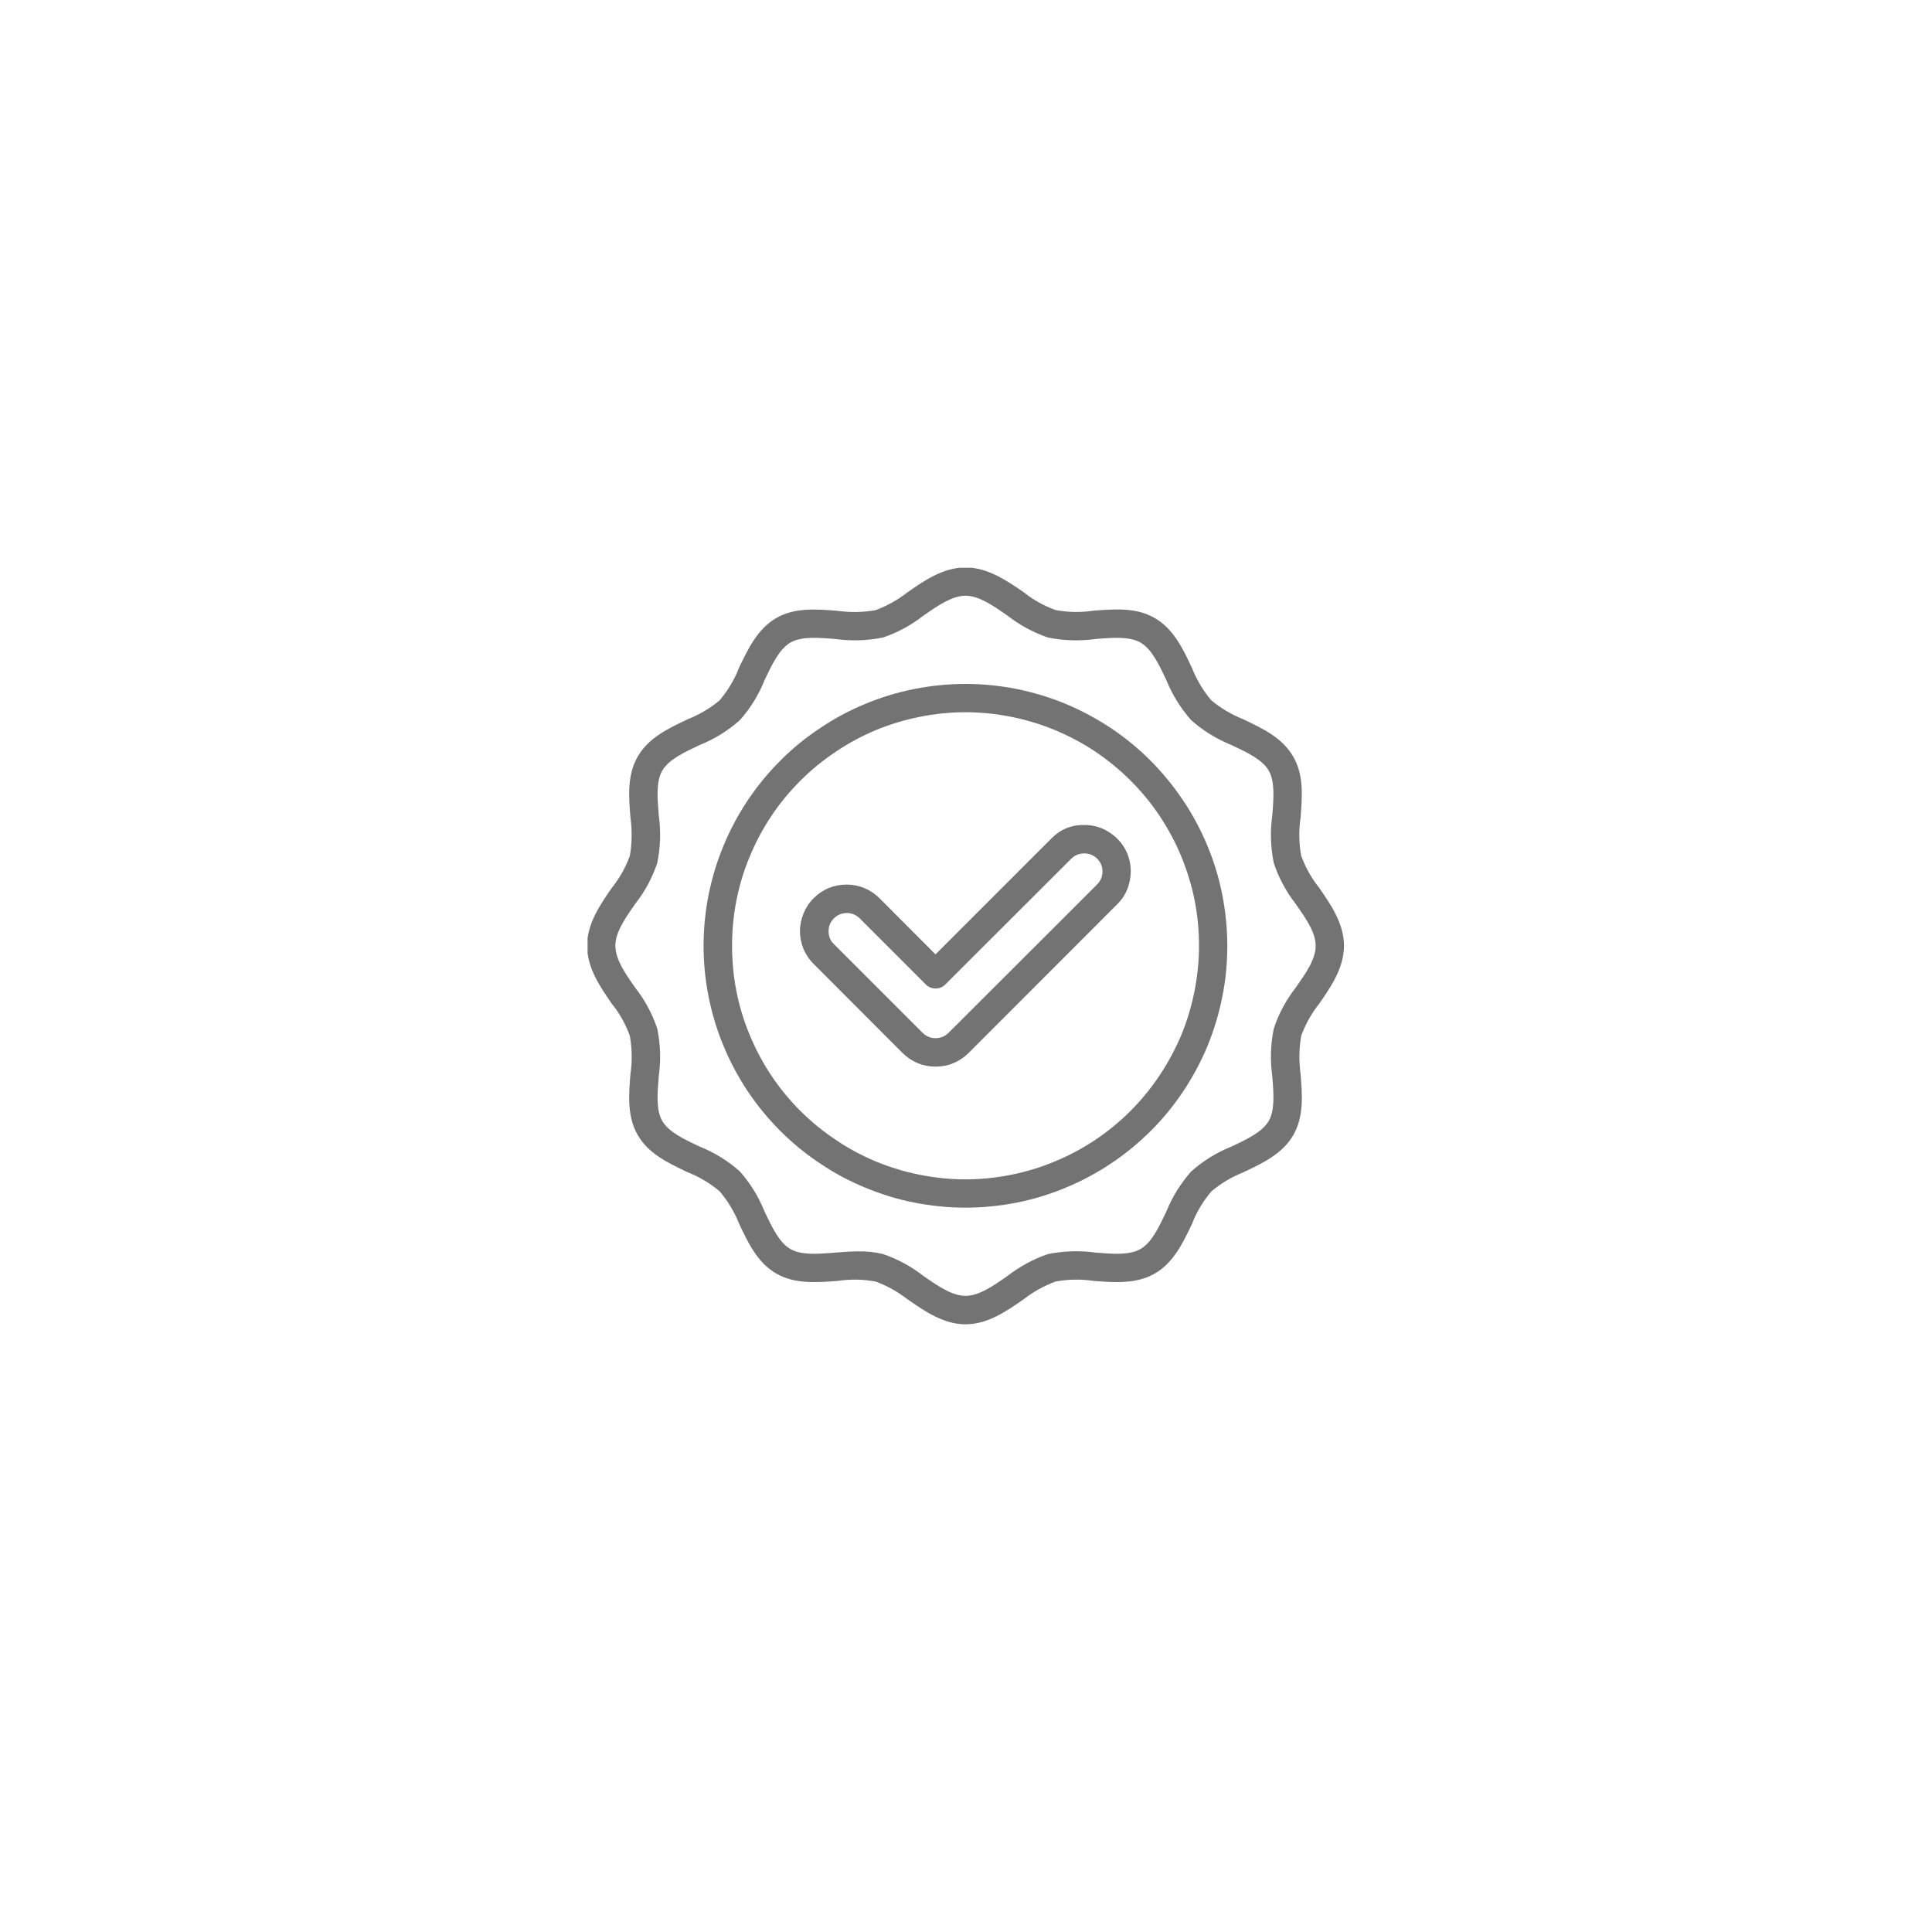 <?xml version="1.0" encoding="UTF-8"?>
<svg xmlns="http://www.w3.org/2000/svg" xmlns:xlink="http://www.w3.org/1999/xlink" width="64" zoomAndPan="magnify" viewBox="0 0 48 48" height="64" preserveAspectRatio="xMidYMid meet" version="1.0">
  <defs>
    <clipPath id="af7ef321b1">
      <path d="M 14.598 14.105 L 33.699 14.105 L 33.699 33 L 14.598 33 Z M 14.598 14.105 " clip-rule="nonzero"></path>
    </clipPath>
  </defs>
  <g clip-path="url(#af7ef321b1)">
    <path fill="#737373" d="M 32.328 21.262 C 32.27 20.949 32.266 20.633 32.312 20.316 C 32.352 19.797 32.398 19.254 32.129 18.797 C 31.859 18.328 31.367 18.098 30.891 17.871 C 30.598 17.754 30.332 17.598 30.09 17.395 C 29.887 17.152 29.73 16.887 29.613 16.594 C 29.391 16.117 29.156 15.625 28.688 15.355 C 28.23 15.086 27.688 15.133 27.168 15.172 C 26.852 15.219 26.535 15.215 26.223 15.156 C 25.934 15.051 25.668 14.902 25.43 14.711 C 25.012 14.426 24.539 14.098 23.988 14.098 C 23.434 14.098 22.961 14.426 22.547 14.715 C 22.305 14.906 22.039 15.051 21.754 15.16 C 21.438 15.215 21.121 15.219 20.805 15.176 C 20.285 15.133 19.746 15.09 19.285 15.355 C 18.82 15.625 18.586 16.121 18.359 16.594 C 18.246 16.887 18.086 17.152 17.883 17.395 C 17.645 17.598 17.375 17.754 17.082 17.871 C 16.605 18.098 16.113 18.328 15.844 18.797 C 15.578 19.258 15.621 19.797 15.664 20.316 C 15.707 20.633 15.703 20.949 15.648 21.266 C 15.543 21.551 15.395 21.816 15.203 22.055 C 14.914 22.473 14.586 22.945 14.586 23.496 C 14.586 24.051 14.914 24.523 15.203 24.941 C 15.395 25.18 15.543 25.445 15.648 25.734 C 15.703 26.047 15.711 26.363 15.664 26.68 C 15.621 27.199 15.578 27.738 15.844 28.199 C 16.113 28.668 16.609 28.898 17.086 29.125 C 17.379 29.242 17.645 29.398 17.883 29.602 C 18.086 29.844 18.246 30.109 18.363 30.402 C 18.586 30.879 18.82 31.371 19.285 31.641 C 19.746 31.906 20.285 31.863 20.809 31.824 C 21.125 31.777 21.438 31.781 21.754 31.84 C 22.043 31.945 22.305 32.094 22.547 32.281 C 22.965 32.57 23.438 32.902 23.988 32.902 C 24.543 32.902 25.016 32.57 25.43 32.281 C 25.672 32.094 25.938 31.945 26.223 31.84 C 26.539 31.781 26.855 31.777 27.172 31.824 C 27.691 31.863 28.23 31.906 28.691 31.641 C 29.156 31.371 29.391 30.879 29.617 30.402 C 29.73 30.109 29.891 29.844 30.094 29.602 C 30.332 29.398 30.602 29.242 30.891 29.125 C 31.371 28.898 31.863 28.668 32.133 28.199 C 32.398 27.738 32.355 27.199 32.312 26.68 C 32.27 26.363 32.273 26.047 32.328 25.734 C 32.434 25.445 32.582 25.18 32.773 24.941 C 33.062 24.523 33.391 24.051 33.391 23.496 C 33.391 22.945 33.062 22.473 32.773 22.055 C 32.582 21.816 32.434 21.551 32.328 21.262 Z M 32.191 24.539 C 31.953 24.844 31.77 25.184 31.648 25.551 C 31.566 25.945 31.555 26.34 31.609 26.734 C 31.645 27.168 31.676 27.578 31.523 27.848 C 31.359 28.125 30.988 28.301 30.59 28.488 C 30.223 28.637 29.891 28.84 29.594 29.105 C 29.332 29.402 29.125 29.734 28.977 30.102 C 28.789 30.496 28.613 30.871 28.336 31.031 C 28.066 31.188 27.656 31.156 27.227 31.121 C 26.828 31.066 26.434 31.078 26.039 31.156 C 25.672 31.281 25.336 31.465 25.027 31.703 C 24.664 31.957 24.32 32.195 23.988 32.195 C 23.656 32.195 23.312 31.957 22.945 31.703 C 22.641 31.465 22.305 31.281 21.934 31.156 C 21.738 31.109 21.539 31.086 21.336 31.09 C 21.141 31.09 20.945 31.105 20.75 31.121 C 20.316 31.156 19.906 31.188 19.637 31.031 C 19.359 30.871 19.184 30.496 18.996 30.102 C 18.848 29.734 18.645 29.402 18.383 29.105 C 18.086 28.84 17.754 28.637 17.387 28.488 C 16.988 28.301 16.613 28.125 16.453 27.848 C 16.297 27.578 16.332 27.168 16.367 26.734 C 16.422 26.34 16.41 25.945 16.328 25.551 C 16.203 25.184 16.023 24.844 15.781 24.539 C 15.527 24.176 15.289 23.832 15.289 23.496 C 15.289 23.164 15.527 22.82 15.781 22.457 C 16.023 22.152 16.203 21.812 16.328 21.445 C 16.41 21.051 16.422 20.656 16.367 20.262 C 16.332 19.828 16.297 19.418 16.453 19.148 C 16.613 18.871 16.988 18.695 17.387 18.508 C 17.754 18.359 18.086 18.156 18.383 17.891 C 18.645 17.594 18.852 17.262 18.996 16.895 C 19.184 16.5 19.363 16.125 19.637 15.965 C 19.906 15.809 20.316 15.84 20.75 15.875 C 21.148 15.93 21.543 15.918 21.934 15.84 C 22.305 15.715 22.641 15.531 22.945 15.293 C 23.312 15.039 23.656 14.801 23.988 14.801 C 24.32 14.801 24.664 15.039 25.027 15.293 C 25.336 15.531 25.672 15.715 26.039 15.84 C 26.434 15.918 26.828 15.93 27.227 15.875 C 27.66 15.84 28.066 15.809 28.336 15.965 C 28.613 16.125 28.789 16.5 28.977 16.895 C 29.125 17.262 29.332 17.594 29.594 17.891 C 29.891 18.156 30.223 18.359 30.59 18.508 C 30.988 18.695 31.363 18.871 31.523 19.148 C 31.676 19.418 31.645 19.828 31.609 20.262 C 31.555 20.656 31.566 21.051 31.648 21.445 C 31.77 21.812 31.953 22.152 32.191 22.457 C 32.445 22.82 32.688 23.164 32.688 23.5 C 32.688 23.832 32.445 24.176 32.191 24.539 Z M 32.191 24.539 " fill-opacity="1" fill-rule="nonzero"></path>
  </g>
  <path fill="#737373" d="M 23.988 16.992 C 23.559 16.992 23.137 17.035 22.719 17.117 C 22.301 17.199 21.895 17.324 21.496 17.488 C 21.102 17.652 20.727 17.852 20.375 18.09 C 20.02 18.324 19.688 18.594 19.387 18.898 C 19.086 19.199 18.816 19.527 18.578 19.883 C 18.34 20.238 18.141 20.613 17.977 21.008 C 17.812 21.402 17.691 21.809 17.605 22.23 C 17.523 22.648 17.48 23.07 17.48 23.5 C 17.48 23.926 17.523 24.348 17.605 24.766 C 17.691 25.188 17.812 25.594 17.977 25.988 C 18.141 26.383 18.34 26.758 18.578 27.113 C 18.816 27.469 19.086 27.797 19.387 28.098 C 19.691 28.402 20.02 28.672 20.375 28.906 C 20.727 29.145 21.102 29.344 21.5 29.508 C 21.895 29.672 22.301 29.797 22.719 29.879 C 23.137 29.961 23.562 30.004 23.988 30.004 C 24.414 30.004 24.84 29.961 25.258 29.879 C 25.676 29.797 26.082 29.672 26.477 29.508 C 26.871 29.344 27.246 29.145 27.602 28.906 C 27.957 28.672 28.285 28.398 28.59 28.098 C 28.891 27.797 29.16 27.469 29.398 27.113 C 29.633 26.758 29.836 26.383 30 25.988 C 30.16 25.594 30.285 25.188 30.367 24.766 C 30.453 24.348 30.492 23.926 30.492 23.496 C 30.492 23.07 30.449 22.648 30.367 22.23 C 30.285 21.809 30.16 21.402 29.996 21.008 C 29.832 20.613 29.633 20.242 29.395 19.887 C 29.156 19.531 28.887 19.203 28.586 18.898 C 28.285 18.598 27.957 18.328 27.602 18.09 C 27.246 17.855 26.871 17.652 26.477 17.488 C 26.082 17.324 25.676 17.203 25.258 17.117 C 24.836 17.035 24.414 16.992 23.988 16.992 Z M 23.988 29.301 C 23.605 29.301 23.23 29.262 22.855 29.188 C 22.48 29.113 22.121 29.004 21.766 28.859 C 21.414 28.711 21.082 28.535 20.766 28.32 C 20.449 28.109 20.156 27.871 19.887 27.602 C 19.617 27.332 19.375 27.039 19.164 26.723 C 18.953 26.406 18.773 26.07 18.629 25.719 C 18.48 25.367 18.371 25.004 18.297 24.629 C 18.223 24.258 18.188 23.879 18.188 23.5 C 18.188 23.117 18.223 22.738 18.297 22.367 C 18.371 21.992 18.48 21.629 18.629 21.277 C 18.773 20.926 18.953 20.59 19.164 20.273 C 19.375 19.957 19.617 19.664 19.887 19.395 C 20.156 19.125 20.449 18.887 20.766 18.676 C 21.082 18.461 21.414 18.285 21.766 18.137 C 22.121 17.992 22.48 17.883 22.855 17.809 C 23.23 17.734 23.605 17.695 23.988 17.695 C 24.367 17.695 24.746 17.734 25.121 17.809 C 25.492 17.883 25.855 17.992 26.207 18.137 C 26.559 18.285 26.895 18.461 27.211 18.672 C 27.527 18.887 27.82 19.125 28.09 19.395 C 28.359 19.664 28.602 19.957 28.812 20.273 C 29.023 20.59 29.203 20.926 29.348 21.277 C 29.492 21.629 29.605 21.992 29.68 22.367 C 29.754 22.738 29.789 23.117 29.789 23.496 C 29.789 23.879 29.75 24.254 29.676 24.629 C 29.602 25.004 29.492 25.367 29.348 25.719 C 29.199 26.07 29.02 26.402 28.809 26.719 C 28.598 27.035 28.359 27.328 28.09 27.598 C 27.82 27.867 27.527 28.109 27.211 28.32 C 26.895 28.531 26.559 28.711 26.207 28.855 C 25.855 29.004 25.492 29.113 25.117 29.188 C 24.746 29.262 24.367 29.301 23.988 29.301 Z M 23.988 29.301 " fill-opacity="1" fill-rule="nonzero"></path>
  <path fill="#737373" d="M 26.938 20.496 C 26.617 20.492 26.344 20.605 26.121 20.832 L 23.242 23.711 L 21.855 22.32 C 21.746 22.211 21.621 22.125 21.48 22.066 C 21.34 22.008 21.191 21.977 21.035 21.977 C 20.883 21.977 20.734 22.004 20.59 22.062 C 20.449 22.121 20.324 22.207 20.215 22.316 C 20.105 22.422 20.023 22.551 19.965 22.691 C 19.906 22.836 19.875 22.984 19.875 23.137 C 19.875 23.289 19.906 23.438 19.965 23.582 C 20.027 23.723 20.109 23.848 20.223 23.957 L 22.426 26.164 C 22.535 26.27 22.66 26.355 22.801 26.414 C 22.945 26.473 23.09 26.5 23.246 26.5 C 23.398 26.5 23.547 26.473 23.688 26.414 C 23.828 26.355 23.953 26.27 24.062 26.164 L 27.754 22.469 C 27.922 22.305 28.027 22.105 28.07 21.875 C 28.117 21.648 28.094 21.426 28.008 21.207 C 27.918 20.992 27.773 20.82 27.578 20.691 C 27.387 20.559 27.172 20.496 26.938 20.496 Z M 27.258 21.973 L 23.562 25.664 C 23.473 25.75 23.367 25.793 23.242 25.793 C 23.121 25.793 23.016 25.75 22.926 25.664 L 20.719 23.457 C 20.629 23.371 20.586 23.262 20.586 23.137 C 20.586 23.012 20.629 22.906 20.719 22.816 C 20.805 22.73 20.914 22.684 21.039 22.684 C 21.164 22.684 21.27 22.73 21.359 22.816 L 22.996 24.453 C 23.062 24.523 23.148 24.559 23.246 24.559 C 23.34 24.559 23.426 24.523 23.492 24.453 L 26.617 21.332 C 26.707 21.246 26.812 21.203 26.938 21.203 C 27.062 21.203 27.168 21.246 27.258 21.332 C 27.344 21.418 27.391 21.527 27.391 21.652 C 27.391 21.777 27.344 21.883 27.258 21.973 Z M 27.258 21.973 " fill-opacity="1" fill-rule="nonzero"></path>
</svg>
